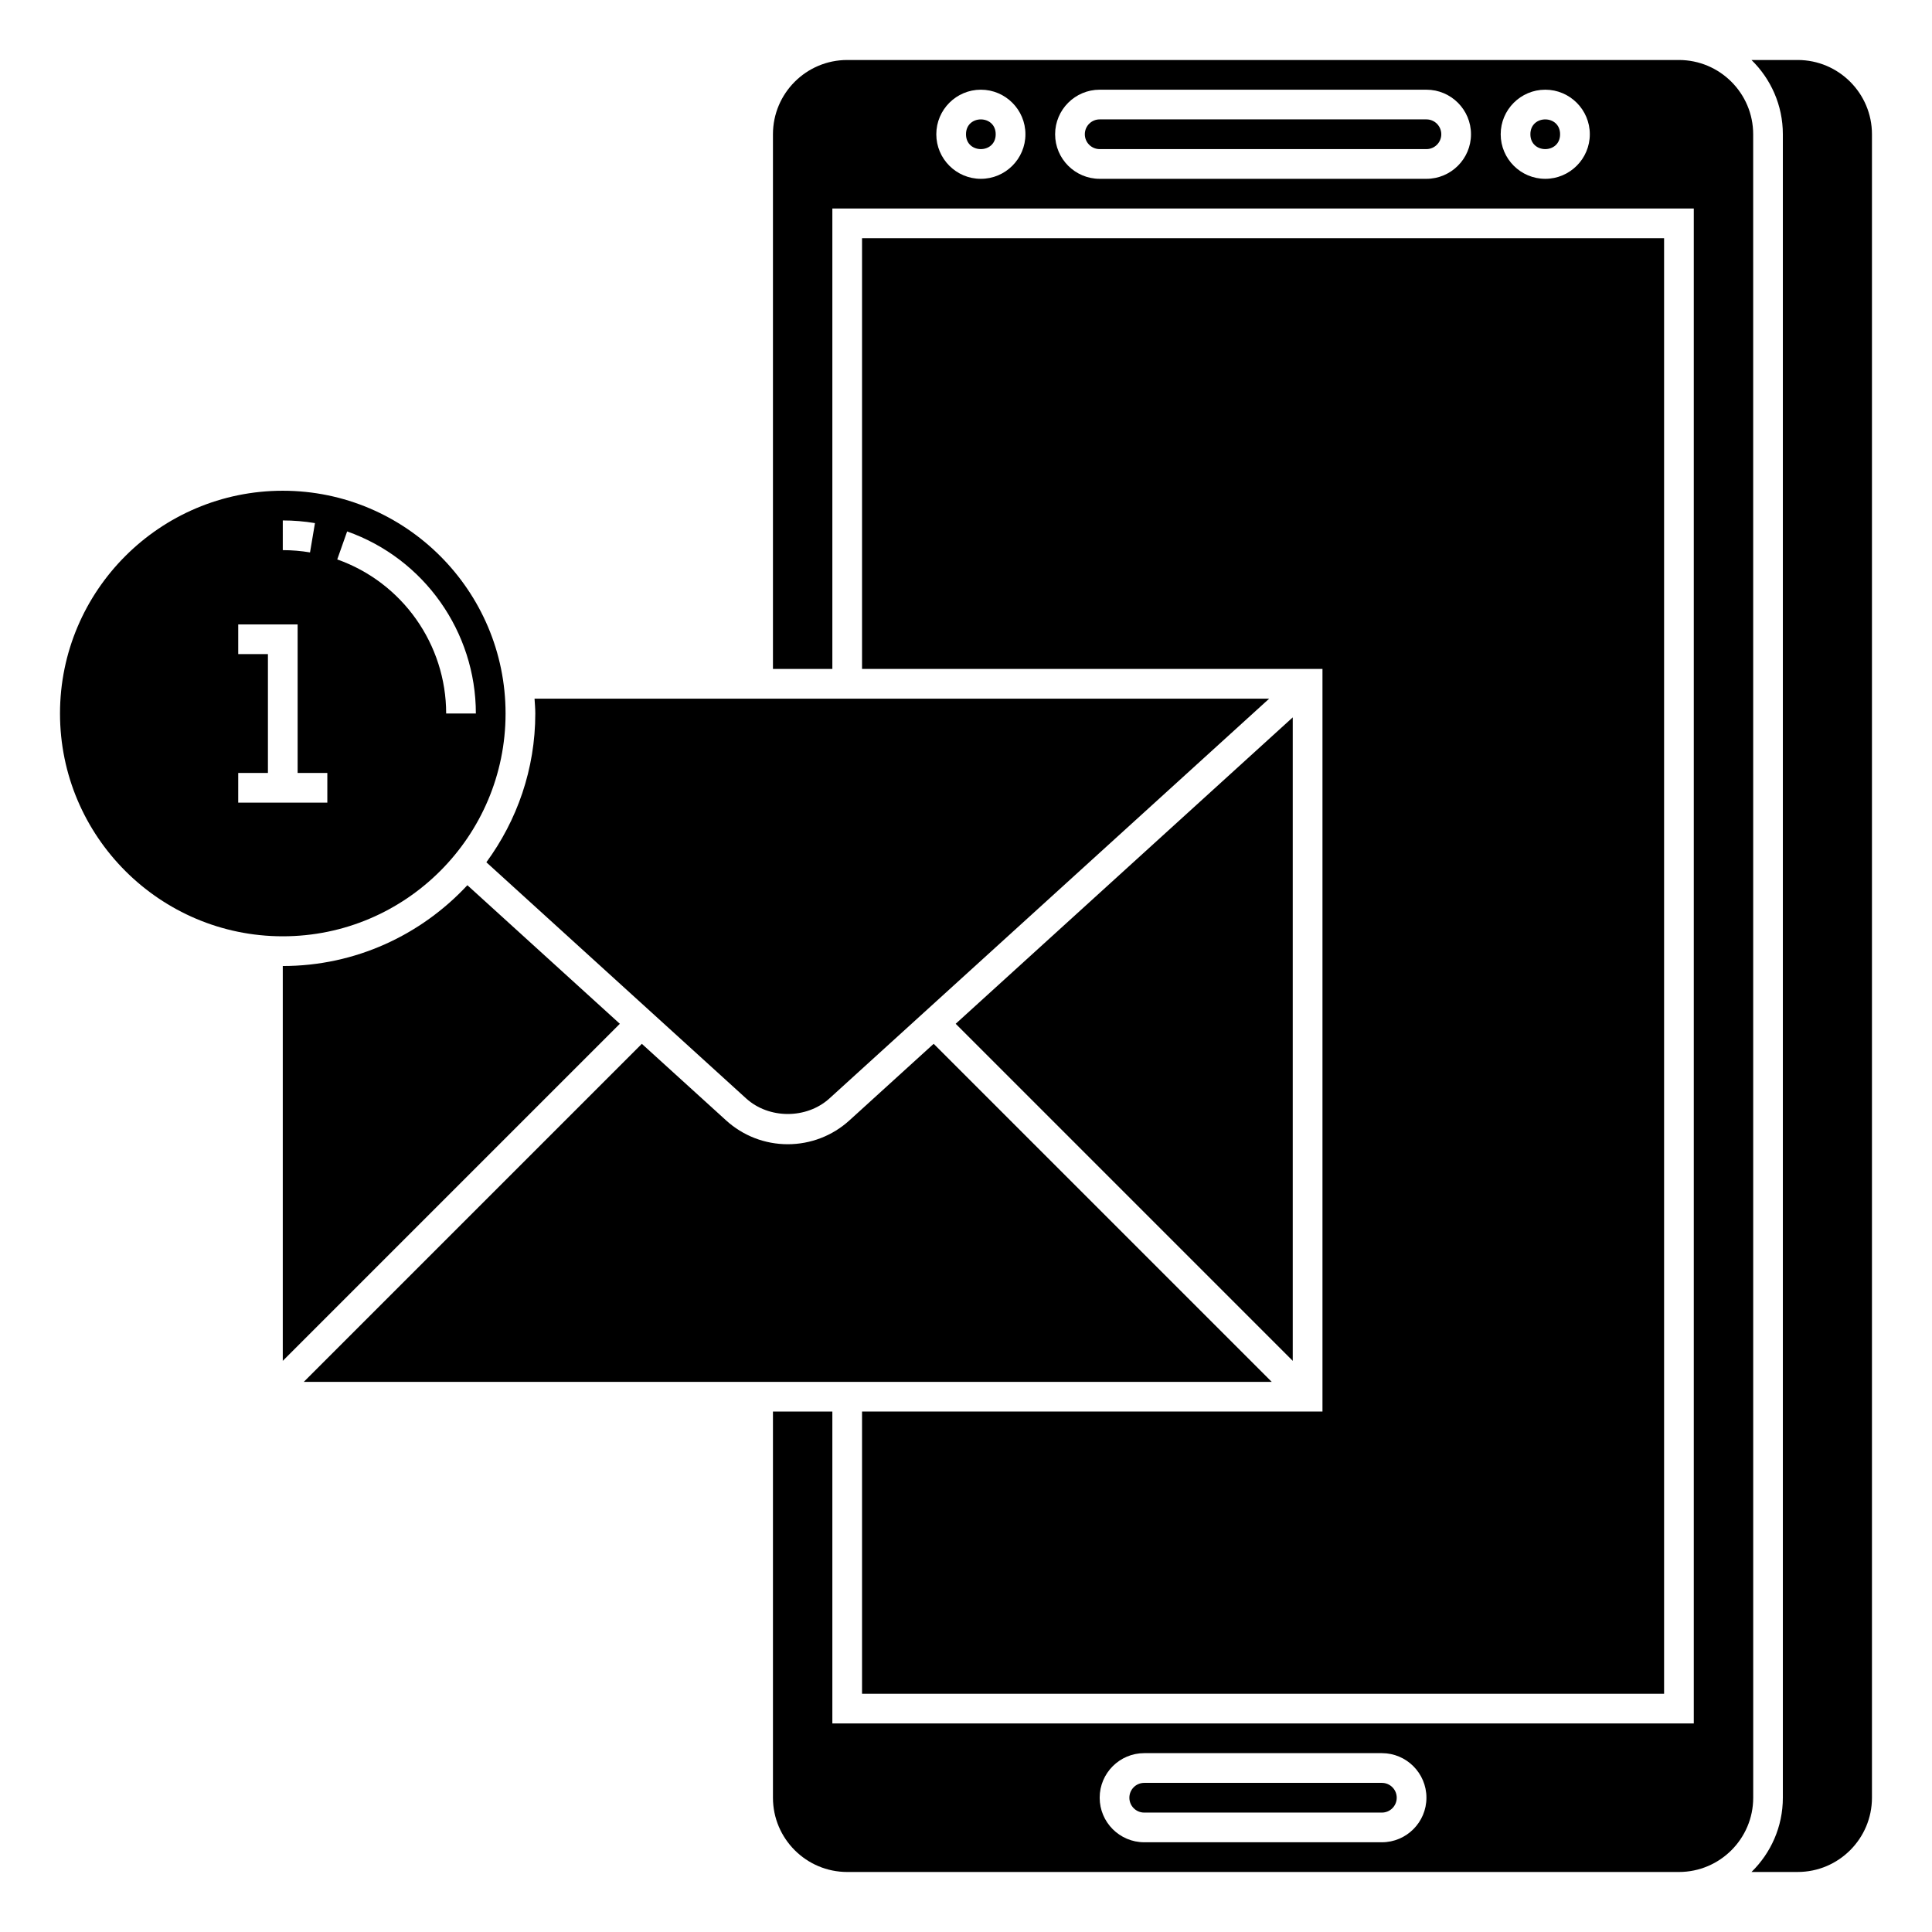 <?xml version="1.0" encoding="UTF-8"?>
<!-- Uploaded to: ICON Repo, www.iconrepo.com, Generator: ICON Repo Mixer Tools -->
<svg fill="#000000" width="800px" height="800px" version="1.1" viewBox="144 144 512 512" xmlns="http://www.w3.org/2000/svg">
 <g>
  <path d="m285.86 333.09c0 14.75-4.852 28.352-12.969 39.422l68.832 62.574c6.059 5.512 16.035 5.508 22.094 0.004l116.53-105.94h-194.69c0.078 1.312 0.203 2.609 0.203 3.938z"/>
  <path d="m522.02 175.64h-86.594c-2.172 0-3.938 1.762-3.938 3.938 0 2.172 1.762 3.938 3.938 3.938h86.594c2.172 0 3.938-1.762 3.938-3.938-0.004-2.172-1.766-3.938-3.938-3.938z"/>
  <path d="m407.87 179.58c0 5.246-7.871 5.246-7.871 0 0-5.25 7.871-5.25 7.871 0"/>
  <path d="m267.86 378.59c-12.227 13.137-29.602 21.414-48.922 21.414v104.64l89.328-89.328z"/>
  <path d="m277.98 333.09c0-32.555-26.484-59.039-59.039-59.039-32.555 0-59.039 26.484-59.039 59.039 0 32.555 26.484 59.039 59.039 59.039 32.555 0 59.039-26.484 59.039-59.039zm-41.984-48.254c20.41 7.211 34.113 26.602 34.113 48.254h-7.871c0-18.32-11.598-34.73-28.863-40.836zm-17.055-2.914c2.867 0 5.731 0.238 8.527 0.707l-1.309 7.766c-2.363-0.398-4.793-0.602-7.219-0.602zm-11.809 66.914h7.871v-31.488h-7.871v-7.871h15.742v39.359h7.871v7.871h-23.617z"/>
  <path d="m486.59 504.64v-170.53l-89.324 81.203z"/>
  <path d="m391.43 420.62-22.324 20.293c-4.481 4.078-10.285 6.32-16.344 6.32s-11.863-2.242-16.344-6.32l-22.324-20.289-89.59 89.586h256.52z"/>
  <path d="m608.61 179.58c0-10.852-8.828-19.68-19.68-19.68h-220.41c-10.852 0-19.68 8.828-19.68 19.68v141.7h15.742v-122.02h228.29v401.47h-228.29v-82.656h-15.742v102.34c0 10.852 8.828 19.68 19.68 19.68h220.42c10.852 0 19.68-8.828 19.68-19.68zm-204.67 11.809c-6.512 0-11.809-5.297-11.809-11.809s5.297-11.809 11.809-11.809c6.512 0 11.809 5.297 11.809 11.809s-5.297 11.809-11.809 11.809zm118.08 0h-86.594c-6.512 0-11.809-5.297-11.809-11.809s5.297-11.809 11.809-11.809h86.594c6.512 0 11.809 5.297 11.809 11.809s-5.301 11.809-11.809 11.809zm31.488 0c-6.512 0-11.809-5.297-11.809-11.809s5.297-11.809 11.809-11.809c6.512 0 11.809 5.297 11.809 11.809s-5.301 11.809-11.809 11.809zm-43.297 440.83h-62.977c-6.512 0-11.809-5.297-11.809-11.809 0-6.512 5.297-11.809 11.809-11.809h62.977c6.512 0 11.809 5.297 11.809 11.809 0 6.512-5.297 11.809-11.809 11.809z"/>
  <path d="m620.41 159.9h-12.246c5.121 5.008 8.312 11.973 8.312 19.68v440.83c0 7.707-3.188 14.672-8.309 19.68h12.242c10.852 0 19.68-8.828 19.68-19.68v-440.83c0-10.852-8.828-19.68-19.68-19.68z"/>
  <path d="m557.44 179.58c0 5.246-7.871 5.246-7.871 0 0-5.25 7.871-5.25 7.871 0"/>
  <path d="m372.45 592.86h212.55v-385.73h-212.55v114.14h122.02v196.8h-122.02z"/>
  <path d="m510.21 616.48h-62.977c-2.172 0-3.938 1.762-3.938 3.938 0 2.172 1.762 3.938 3.938 3.938h62.977c2.172 0 3.938-1.762 3.938-3.938s-1.766-3.938-3.938-3.938z"/>
 </g>
</svg>
